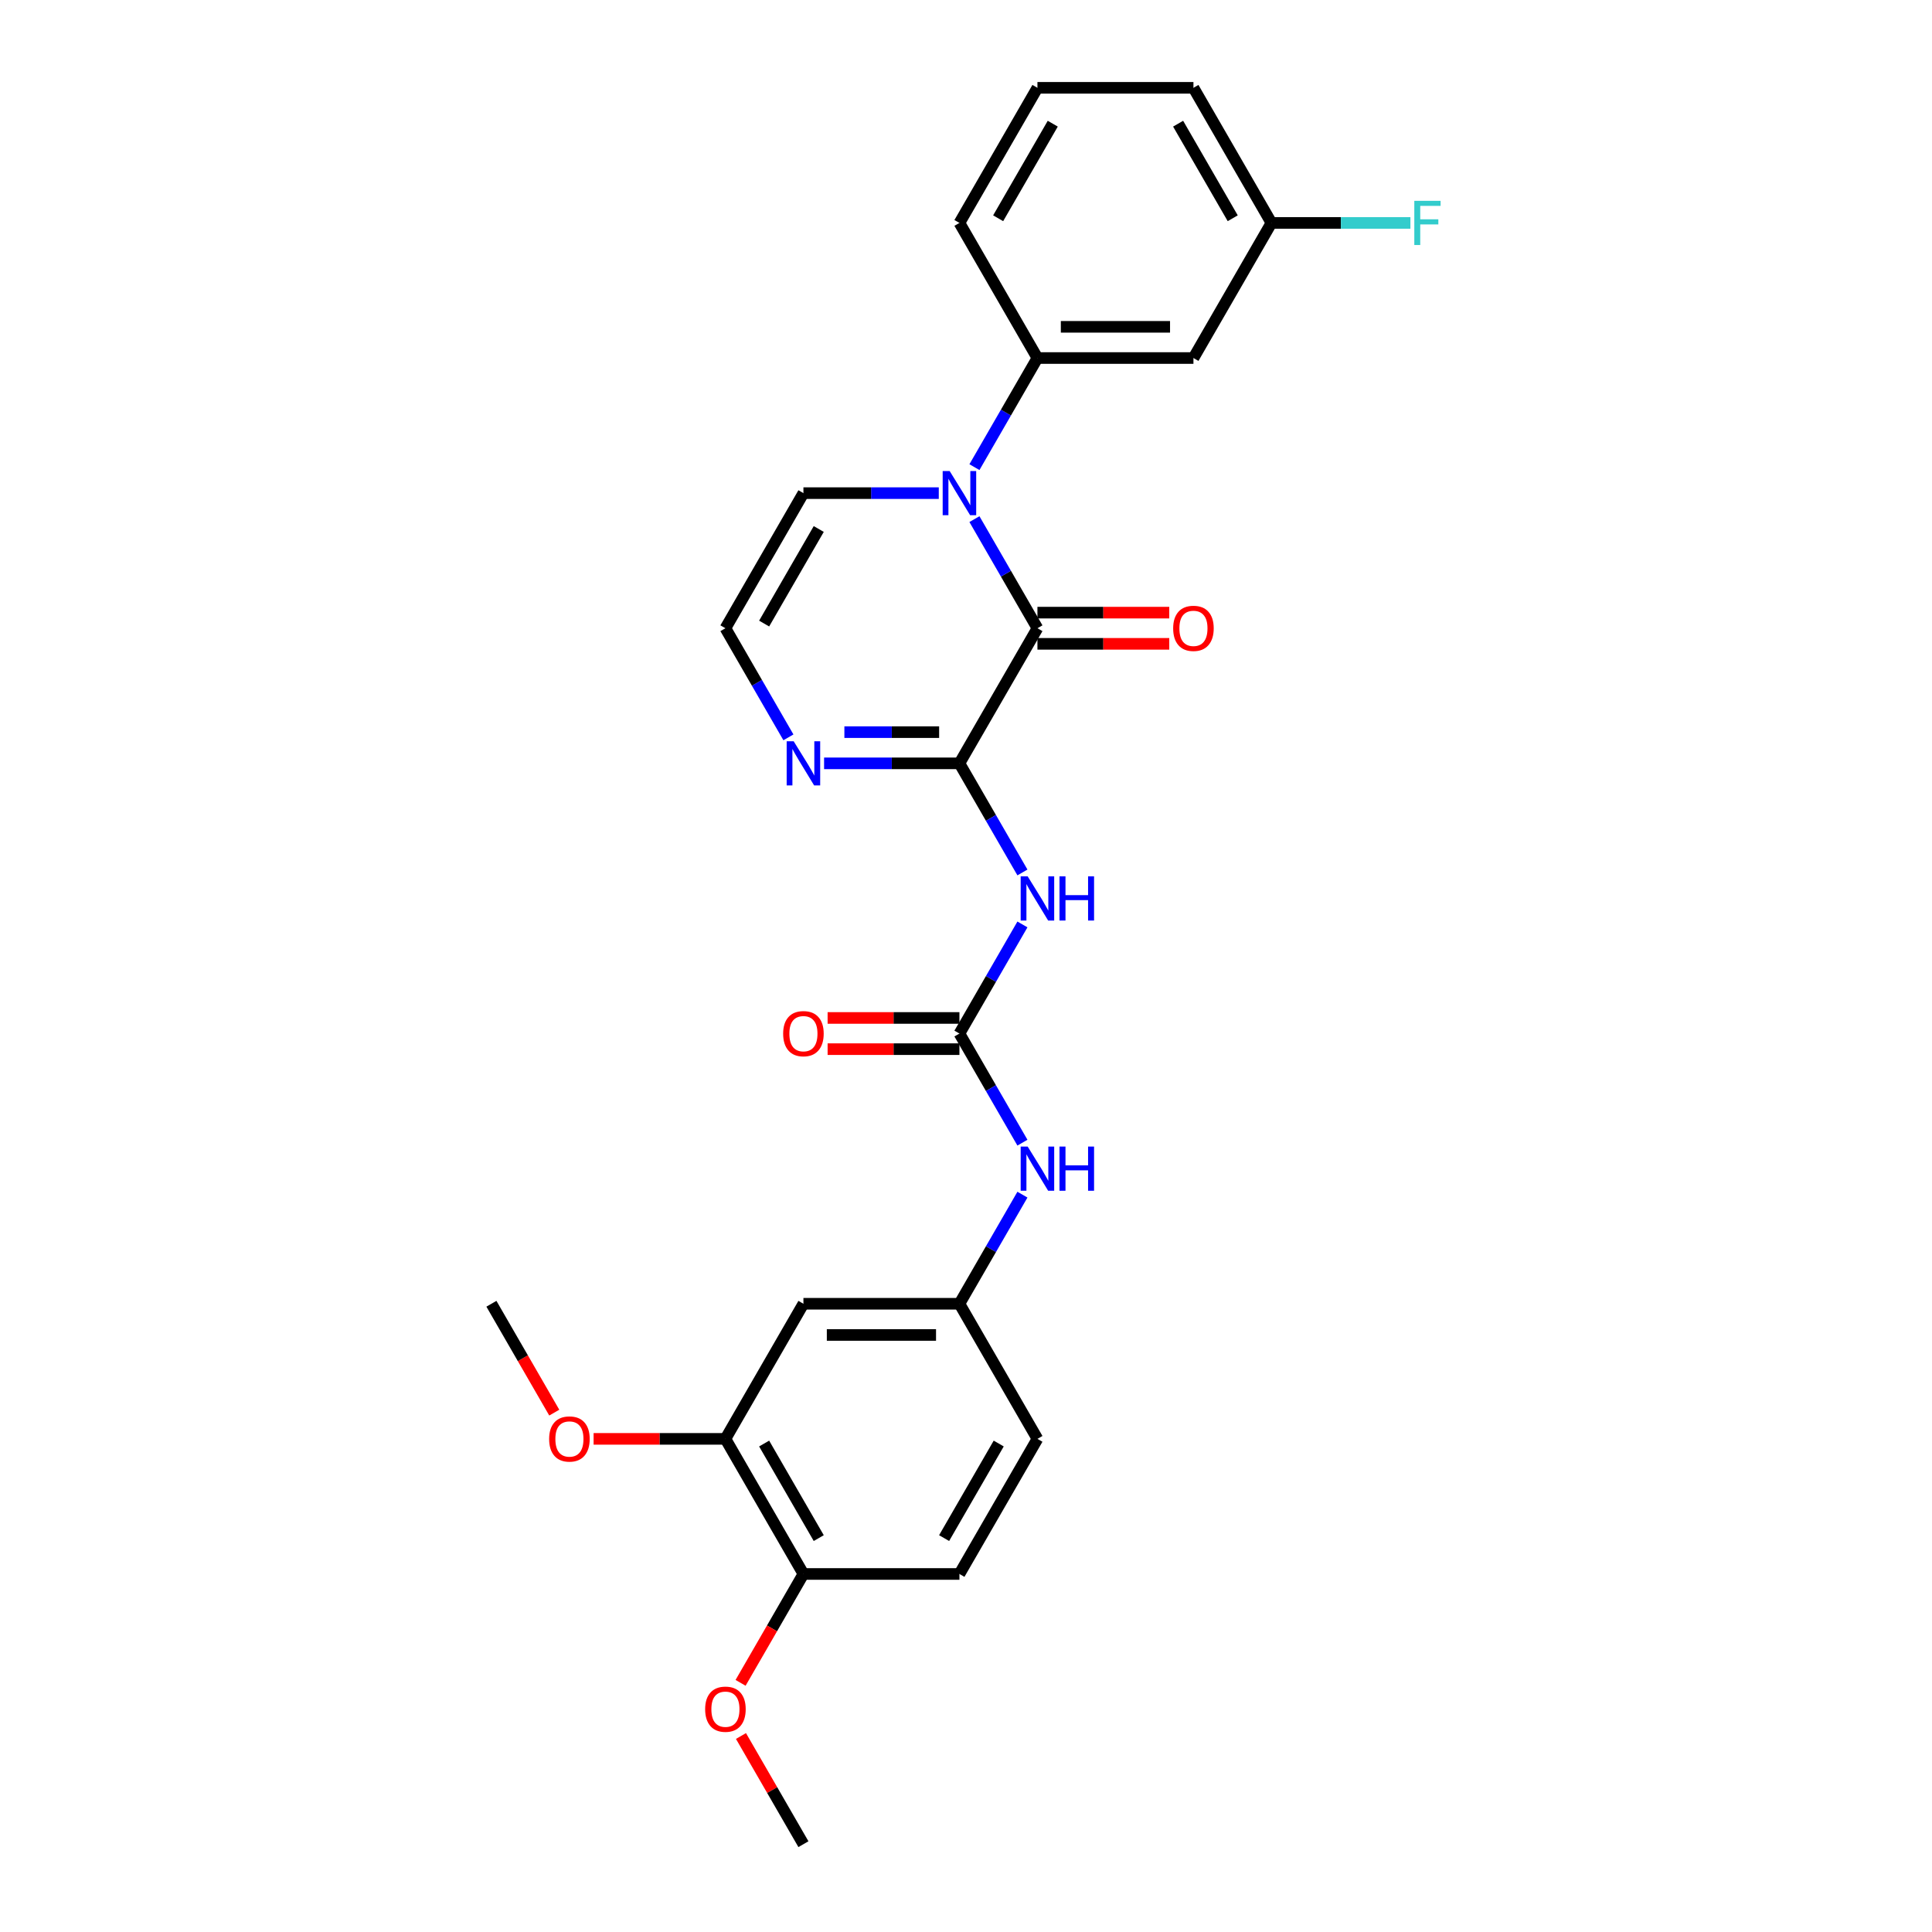<?xml version='1.0' encoding='iso-8859-1'?>
<svg version='1.1' baseProfile='full'
              xmlns='http://www.w3.org/2000/svg'
                      xmlns:rdkit='http://www.rdkit.org/xml'
                      xmlns:xlink='http://www.w3.org/1999/xlink'
                  xml:space='preserve'
width='1000px' height='1000px' viewBox='0 0 1000 1000'>
<!-- END OF HEADER -->
<rect style='opacity:1.0;fill:#FFFFFF;stroke:none' width='1000' height='1000' x='0' y='0'> </rect>
<path class='bond-0' d='M 536.975,325.175 L 496.6,395.105' style='fill:none;fill-rule:evenodd;stroke:#000000;stroke-width:6px;stroke-linecap:butt;stroke-linejoin:miter;stroke-opacity:1' />
<path class='bond-1' d='M 536.975,325.175 L 520.671,296.936' style='fill:none;fill-rule:evenodd;stroke:#000000;stroke-width:6px;stroke-linecap:butt;stroke-linejoin:miter;stroke-opacity:1' />
<path class='bond-1' d='M 520.671,296.936 L 504.367,268.697' style='fill:none;fill-rule:evenodd;stroke:#0000FF;stroke-width:6px;stroke-linecap:butt;stroke-linejoin:miter;stroke-opacity:1' />
<path class='bond-12' d='M 536.975,333.25 L 571.091,333.25' style='fill:none;fill-rule:evenodd;stroke:#000000;stroke-width:6px;stroke-linecap:butt;stroke-linejoin:miter;stroke-opacity:1' />
<path class='bond-12' d='M 571.091,333.25 L 605.207,333.25' style='fill:none;fill-rule:evenodd;stroke:#FF0000;stroke-width:6px;stroke-linecap:butt;stroke-linejoin:miter;stroke-opacity:1' />
<path class='bond-12' d='M 536.975,317.1 L 571.091,317.1' style='fill:none;fill-rule:evenodd;stroke:#000000;stroke-width:6px;stroke-linecap:butt;stroke-linejoin:miter;stroke-opacity:1' />
<path class='bond-12' d='M 571.091,317.1 L 605.207,317.1' style='fill:none;fill-rule:evenodd;stroke:#FF0000;stroke-width:6px;stroke-linecap:butt;stroke-linejoin:miter;stroke-opacity:1' />
<path class='bond-2' d='M 496.6,395.105 L 512.904,423.344' style='fill:none;fill-rule:evenodd;stroke:#000000;stroke-width:6px;stroke-linecap:butt;stroke-linejoin:miter;stroke-opacity:1' />
<path class='bond-2' d='M 512.904,423.344 L 529.208,451.582' style='fill:none;fill-rule:evenodd;stroke:#0000FF;stroke-width:6px;stroke-linecap:butt;stroke-linejoin:miter;stroke-opacity:1' />
<path class='bond-4' d='M 496.6,395.105 L 461.572,395.105' style='fill:none;fill-rule:evenodd;stroke:#000000;stroke-width:6px;stroke-linecap:butt;stroke-linejoin:miter;stroke-opacity:1' />
<path class='bond-4' d='M 461.572,395.105 L 426.543,395.105' style='fill:none;fill-rule:evenodd;stroke:#0000FF;stroke-width:6px;stroke-linecap:butt;stroke-linejoin:miter;stroke-opacity:1' />
<path class='bond-4' d='M 486.092,378.955 L 461.572,378.955' style='fill:none;fill-rule:evenodd;stroke:#000000;stroke-width:6px;stroke-linecap:butt;stroke-linejoin:miter;stroke-opacity:1' />
<path class='bond-4' d='M 461.572,378.955 L 437.052,378.955' style='fill:none;fill-rule:evenodd;stroke:#0000FF;stroke-width:6px;stroke-linecap:butt;stroke-linejoin:miter;stroke-opacity:1' />
<path class='bond-5' d='M 504.367,241.792 L 520.671,213.553' style='fill:none;fill-rule:evenodd;stroke:#0000FF;stroke-width:6px;stroke-linecap:butt;stroke-linejoin:miter;stroke-opacity:1' />
<path class='bond-5' d='M 520.671,213.553 L 536.975,185.315' style='fill:none;fill-rule:evenodd;stroke:#000000;stroke-width:6px;stroke-linecap:butt;stroke-linejoin:miter;stroke-opacity:1' />
<path class='bond-7' d='M 485.909,255.245 L 450.881,255.245' style='fill:none;fill-rule:evenodd;stroke:#0000FF;stroke-width:6px;stroke-linecap:butt;stroke-linejoin:miter;stroke-opacity:1' />
<path class='bond-7' d='M 450.881,255.245 L 415.852,255.245' style='fill:none;fill-rule:evenodd;stroke:#000000;stroke-width:6px;stroke-linecap:butt;stroke-linejoin:miter;stroke-opacity:1' />
<path class='bond-3' d='M 529.208,478.488 L 512.904,506.726' style='fill:none;fill-rule:evenodd;stroke:#0000FF;stroke-width:6px;stroke-linecap:butt;stroke-linejoin:miter;stroke-opacity:1' />
<path class='bond-3' d='M 512.904,506.726 L 496.6,534.965' style='fill:none;fill-rule:evenodd;stroke:#000000;stroke-width:6px;stroke-linecap:butt;stroke-linejoin:miter;stroke-opacity:1' />
<path class='bond-6' d='M 496.6,534.965 L 512.904,563.204' style='fill:none;fill-rule:evenodd;stroke:#000000;stroke-width:6px;stroke-linecap:butt;stroke-linejoin:miter;stroke-opacity:1' />
<path class='bond-6' d='M 512.904,563.204 L 529.208,591.442' style='fill:none;fill-rule:evenodd;stroke:#0000FF;stroke-width:6px;stroke-linecap:butt;stroke-linejoin:miter;stroke-opacity:1' />
<path class='bond-14' d='M 496.6,526.89 L 462.484,526.89' style='fill:none;fill-rule:evenodd;stroke:#000000;stroke-width:6px;stroke-linecap:butt;stroke-linejoin:miter;stroke-opacity:1' />
<path class='bond-14' d='M 462.484,526.89 L 428.368,526.89' style='fill:none;fill-rule:evenodd;stroke:#FF0000;stroke-width:6px;stroke-linecap:butt;stroke-linejoin:miter;stroke-opacity:1' />
<path class='bond-14' d='M 496.6,543.04 L 462.484,543.04' style='fill:none;fill-rule:evenodd;stroke:#000000;stroke-width:6px;stroke-linecap:butt;stroke-linejoin:miter;stroke-opacity:1' />
<path class='bond-14' d='M 462.484,543.04 L 428.368,543.04' style='fill:none;fill-rule:evenodd;stroke:#FF0000;stroke-width:6px;stroke-linecap:butt;stroke-linejoin:miter;stroke-opacity:1' />
<path class='bond-27' d='M 408.085,381.652 L 391.782,353.414' style='fill:none;fill-rule:evenodd;stroke:#0000FF;stroke-width:6px;stroke-linecap:butt;stroke-linejoin:miter;stroke-opacity:1' />
<path class='bond-27' d='M 391.782,353.414 L 375.478,325.175' style='fill:none;fill-rule:evenodd;stroke:#000000;stroke-width:6px;stroke-linecap:butt;stroke-linejoin:miter;stroke-opacity:1' />
<path class='bond-9' d='M 536.975,185.315 L 617.723,185.315' style='fill:none;fill-rule:evenodd;stroke:#000000;stroke-width:6px;stroke-linecap:butt;stroke-linejoin:miter;stroke-opacity:1' />
<path class='bond-9' d='M 549.087,169.165 L 605.611,169.165' style='fill:none;fill-rule:evenodd;stroke:#000000;stroke-width:6px;stroke-linecap:butt;stroke-linejoin:miter;stroke-opacity:1' />
<path class='bond-22' d='M 536.975,185.315 L 496.6,115.385' style='fill:none;fill-rule:evenodd;stroke:#000000;stroke-width:6px;stroke-linecap:butt;stroke-linejoin:miter;stroke-opacity:1' />
<path class='bond-13' d='M 529.208,618.348 L 512.904,646.586' style='fill:none;fill-rule:evenodd;stroke:#0000FF;stroke-width:6px;stroke-linecap:butt;stroke-linejoin:miter;stroke-opacity:1' />
<path class='bond-13' d='M 512.904,646.586 L 496.6,674.825' style='fill:none;fill-rule:evenodd;stroke:#000000;stroke-width:6px;stroke-linecap:butt;stroke-linejoin:miter;stroke-opacity:1' />
<path class='bond-8' d='M 415.852,255.245 L 375.478,325.175' style='fill:none;fill-rule:evenodd;stroke:#000000;stroke-width:6px;stroke-linecap:butt;stroke-linejoin:miter;stroke-opacity:1' />
<path class='bond-8' d='M 423.782,273.809 L 395.52,322.76' style='fill:none;fill-rule:evenodd;stroke:#000000;stroke-width:6px;stroke-linecap:butt;stroke-linejoin:miter;stroke-opacity:1' />
<path class='bond-17' d='M 617.723,185.315 L 658.097,115.385' style='fill:none;fill-rule:evenodd;stroke:#000000;stroke-width:6px;stroke-linecap:butt;stroke-linejoin:miter;stroke-opacity:1' />
<path class='bond-10' d='M 415.852,674.825 L 496.6,674.825' style='fill:none;fill-rule:evenodd;stroke:#000000;stroke-width:6px;stroke-linecap:butt;stroke-linejoin:miter;stroke-opacity:1' />
<path class='bond-10' d='M 427.964,690.975 L 484.488,690.975' style='fill:none;fill-rule:evenodd;stroke:#000000;stroke-width:6px;stroke-linecap:butt;stroke-linejoin:miter;stroke-opacity:1' />
<path class='bond-11' d='M 415.852,674.825 L 375.478,744.755' style='fill:none;fill-rule:evenodd;stroke:#000000;stroke-width:6px;stroke-linecap:butt;stroke-linejoin:miter;stroke-opacity:1' />
<path class='bond-19' d='M 375.478,744.755 L 341.362,744.755' style='fill:none;fill-rule:evenodd;stroke:#000000;stroke-width:6px;stroke-linecap:butt;stroke-linejoin:miter;stroke-opacity:1' />
<path class='bond-19' d='M 341.362,744.755 L 307.246,744.755' style='fill:none;fill-rule:evenodd;stroke:#FF0000;stroke-width:6px;stroke-linecap:butt;stroke-linejoin:miter;stroke-opacity:1' />
<path class='bond-29' d='M 375.478,744.755 L 415.852,814.685' style='fill:none;fill-rule:evenodd;stroke:#000000;stroke-width:6px;stroke-linecap:butt;stroke-linejoin:miter;stroke-opacity:1' />
<path class='bond-29' d='M 395.52,747.17 L 423.782,796.121' style='fill:none;fill-rule:evenodd;stroke:#000000;stroke-width:6px;stroke-linecap:butt;stroke-linejoin:miter;stroke-opacity:1' />
<path class='bond-18' d='M 496.6,674.825 L 536.975,744.755' style='fill:none;fill-rule:evenodd;stroke:#000000;stroke-width:6px;stroke-linecap:butt;stroke-linejoin:miter;stroke-opacity:1' />
<path class='bond-15' d='M 415.852,814.685 L 496.6,814.685' style='fill:none;fill-rule:evenodd;stroke:#000000;stroke-width:6px;stroke-linecap:butt;stroke-linejoin:miter;stroke-opacity:1' />
<path class='bond-21' d='M 415.852,814.685 L 399.586,842.859' style='fill:none;fill-rule:evenodd;stroke:#000000;stroke-width:6px;stroke-linecap:butt;stroke-linejoin:miter;stroke-opacity:1' />
<path class='bond-21' d='M 399.586,842.859 L 383.32,871.034' style='fill:none;fill-rule:evenodd;stroke:#FF0000;stroke-width:6px;stroke-linecap:butt;stroke-linejoin:miter;stroke-opacity:1' />
<path class='bond-16' d='M 496.6,814.685 L 536.975,744.755' style='fill:none;fill-rule:evenodd;stroke:#000000;stroke-width:6px;stroke-linecap:butt;stroke-linejoin:miter;stroke-opacity:1' />
<path class='bond-16' d='M 488.671,796.121 L 516.933,747.17' style='fill:none;fill-rule:evenodd;stroke:#000000;stroke-width:6px;stroke-linecap:butt;stroke-linejoin:miter;stroke-opacity:1' />
<path class='bond-20' d='M 658.097,115.385 L 694.062,115.385' style='fill:none;fill-rule:evenodd;stroke:#000000;stroke-width:6px;stroke-linecap:butt;stroke-linejoin:miter;stroke-opacity:1' />
<path class='bond-20' d='M 694.062,115.385 L 730.028,115.385' style='fill:none;fill-rule:evenodd;stroke:#33CCCC;stroke-width:6px;stroke-linecap:butt;stroke-linejoin:miter;stroke-opacity:1' />
<path class='bond-28' d='M 658.097,115.385 L 617.723,45.455' style='fill:none;fill-rule:evenodd;stroke:#000000;stroke-width:6px;stroke-linecap:butt;stroke-linejoin:miter;stroke-opacity:1' />
<path class='bond-28' d='M 638.055,112.97 L 609.793,64.019' style='fill:none;fill-rule:evenodd;stroke:#000000;stroke-width:6px;stroke-linecap:butt;stroke-linejoin:miter;stroke-opacity:1' />
<path class='bond-25' d='M 286.888,731.173 L 270.622,702.999' style='fill:none;fill-rule:evenodd;stroke:#FF0000;stroke-width:6px;stroke-linecap:butt;stroke-linejoin:miter;stroke-opacity:1' />
<path class='bond-25' d='M 270.622,702.999 L 254.356,674.825' style='fill:none;fill-rule:evenodd;stroke:#000000;stroke-width:6px;stroke-linecap:butt;stroke-linejoin:miter;stroke-opacity:1' />
<path class='bond-26' d='M 383.525,898.553 L 399.688,926.549' style='fill:none;fill-rule:evenodd;stroke:#FF0000;stroke-width:6px;stroke-linecap:butt;stroke-linejoin:miter;stroke-opacity:1' />
<path class='bond-26' d='M 399.688,926.549 L 415.852,954.545' style='fill:none;fill-rule:evenodd;stroke:#000000;stroke-width:6px;stroke-linecap:butt;stroke-linejoin:miter;stroke-opacity:1' />
<path class='bond-23' d='M 496.6,115.385 L 536.975,45.455' style='fill:none;fill-rule:evenodd;stroke:#000000;stroke-width:6px;stroke-linecap:butt;stroke-linejoin:miter;stroke-opacity:1' />
<path class='bond-23' d='M 516.643,112.97 L 544.905,64.019' style='fill:none;fill-rule:evenodd;stroke:#000000;stroke-width:6px;stroke-linecap:butt;stroke-linejoin:miter;stroke-opacity:1' />
<path class='bond-24' d='M 536.975,45.455 L 617.723,45.455' style='fill:none;fill-rule:evenodd;stroke:#000000;stroke-width:6px;stroke-linecap:butt;stroke-linejoin:miter;stroke-opacity:1' />
<path  class='atom-2' d='M 491.546 243.811
L 499.039 255.923
Q 499.782 257.118, 500.977 259.282
Q 502.172 261.446, 502.237 261.575
L 502.237 243.811
L 505.273 243.811
L 505.273 266.679
L 502.14 266.679
L 494.097 253.436
Q 493.161 251.886, 492.159 250.109
Q 491.19 248.333, 490.9 247.784
L 490.9 266.679
L 487.928 266.679
L 487.928 243.811
L 491.546 243.811
' fill='#0000FF'/>
<path  class='atom-3' d='M 531.92 453.601
L 539.413 465.713
Q 540.156 466.908, 541.351 469.072
Q 542.546 471.236, 542.611 471.366
L 542.611 453.601
L 545.647 453.601
L 545.647 476.469
L 542.514 476.469
L 534.471 463.226
Q 533.535 461.676, 532.533 459.899
Q 531.565 458.123, 531.274 457.574
L 531.274 476.469
L 528.302 476.469
L 528.302 453.601
L 531.92 453.601
' fill='#0000FF'/>
<path  class='atom-3' d='M 548.392 453.601
L 551.493 453.601
L 551.493 463.323
L 563.186 463.323
L 563.186 453.601
L 566.286 453.601
L 566.286 476.469
L 563.186 476.469
L 563.186 465.907
L 551.493 465.907
L 551.493 476.469
L 548.392 476.469
L 548.392 453.601
' fill='#0000FF'/>
<path  class='atom-5' d='M 410.797 383.671
L 418.291 395.783
Q 419.034 396.978, 420.229 399.142
Q 421.424 401.306, 421.488 401.436
L 421.488 383.671
L 424.525 383.671
L 424.525 406.539
L 421.392 406.539
L 413.349 393.296
Q 412.412 391.746, 411.411 389.969
Q 410.442 388.193, 410.151 387.644
L 410.151 406.539
L 407.18 406.539
L 407.18 383.671
L 410.797 383.671
' fill='#0000FF'/>
<path  class='atom-7' d='M 531.92 593.461
L 539.413 605.573
Q 540.156 606.768, 541.351 608.933
Q 542.546 611.097, 542.611 611.226
L 542.611 593.461
L 545.647 593.461
L 545.647 616.329
L 542.514 616.329
L 534.471 603.086
Q 533.535 601.536, 532.533 599.76
Q 531.565 597.983, 531.274 597.434
L 531.274 616.329
L 528.302 616.329
L 528.302 593.461
L 531.92 593.461
' fill='#0000FF'/>
<path  class='atom-7' d='M 548.392 593.461
L 551.493 593.461
L 551.493 603.183
L 563.186 603.183
L 563.186 593.461
L 566.286 593.461
L 566.286 616.329
L 563.186 616.329
L 563.186 605.767
L 551.493 605.767
L 551.493 616.329
L 548.392 616.329
L 548.392 593.461
' fill='#0000FF'/>
<path  class='atom-13' d='M 607.226 325.239
Q 607.226 319.749, 609.939 316.68
Q 612.652 313.612, 617.723 313.612
Q 622.794 313.612, 625.507 316.68
Q 628.22 319.749, 628.22 325.239
Q 628.22 330.795, 625.475 333.96
Q 622.729 337.093, 617.723 337.093
Q 612.684 337.093, 609.939 333.96
Q 607.226 330.827, 607.226 325.239
M 617.723 334.509
Q 621.211 334.509, 623.085 332.184
Q 624.99 329.826, 624.99 325.239
Q 624.99 320.75, 623.085 318.489
Q 621.211 316.196, 617.723 316.196
Q 614.235 316.196, 612.329 318.457
Q 610.456 320.718, 610.456 325.239
Q 610.456 329.858, 612.329 332.184
Q 614.235 334.509, 617.723 334.509
' fill='#FF0000'/>
<path  class='atom-15' d='M 405.355 535.03
Q 405.355 529.539, 408.068 526.47
Q 410.781 523.402, 415.852 523.402
Q 420.923 523.402, 423.636 526.47
Q 426.349 529.539, 426.349 535.03
Q 426.349 540.585, 423.604 543.75
Q 420.859 546.883, 415.852 546.883
Q 410.814 546.883, 408.068 543.75
Q 405.355 540.617, 405.355 535.03
M 415.852 544.3
Q 419.341 544.3, 421.214 541.974
Q 423.12 539.616, 423.12 535.03
Q 423.12 530.54, 421.214 528.279
Q 419.341 525.986, 415.852 525.986
Q 412.364 525.986, 410.458 528.247
Q 408.585 530.508, 408.585 535.03
Q 408.585 539.648, 410.458 541.974
Q 412.364 544.3, 415.852 544.3
' fill='#FF0000'/>
<path  class='atom-20' d='M 284.232 744.82
Q 284.232 739.329, 286.946 736.261
Q 289.659 733.192, 294.73 733.192
Q 299.801 733.192, 302.514 736.261
Q 305.227 739.329, 305.227 744.82
Q 305.227 750.375, 302.482 753.541
Q 299.736 756.674, 294.73 756.674
Q 289.691 756.674, 286.946 753.541
Q 284.232 750.408, 284.232 744.82
M 294.73 754.09
Q 298.218 754.09, 300.091 751.764
Q 301.997 749.406, 301.997 744.82
Q 301.997 740.33, 300.091 738.069
Q 298.218 735.776, 294.73 735.776
Q 291.241 735.776, 289.336 738.037
Q 287.462 740.298, 287.462 744.82
Q 287.462 749.439, 289.336 751.764
Q 291.241 754.09, 294.73 754.09
' fill='#FF0000'/>
<path  class='atom-21' d='M 732.046 103.951
L 745.644 103.951
L 745.644 106.567
L 735.115 106.567
L 735.115 113.511
L 744.482 113.511
L 744.482 116.16
L 735.115 116.16
L 735.115 126.819
L 732.046 126.819
L 732.046 103.951
' fill='#33CCCC'/>
<path  class='atom-22' d='M 364.981 884.68
Q 364.981 879.189, 367.694 876.121
Q 370.407 873.052, 375.478 873.052
Q 380.549 873.052, 383.262 876.121
Q 385.975 879.189, 385.975 884.68
Q 385.975 890.235, 383.23 893.401
Q 380.484 896.534, 375.478 896.534
Q 370.439 896.534, 367.694 893.401
Q 364.981 890.268, 364.981 884.68
M 375.478 893.95
Q 378.966 893.95, 380.84 891.624
Q 382.745 889.266, 382.745 884.68
Q 382.745 880.19, 380.84 877.929
Q 378.966 875.636, 375.478 875.636
Q 371.99 875.636, 370.084 877.897
Q 368.211 880.158, 368.211 884.68
Q 368.211 889.299, 370.084 891.624
Q 371.99 893.95, 375.478 893.95
' fill='#FF0000'/>
</svg>
